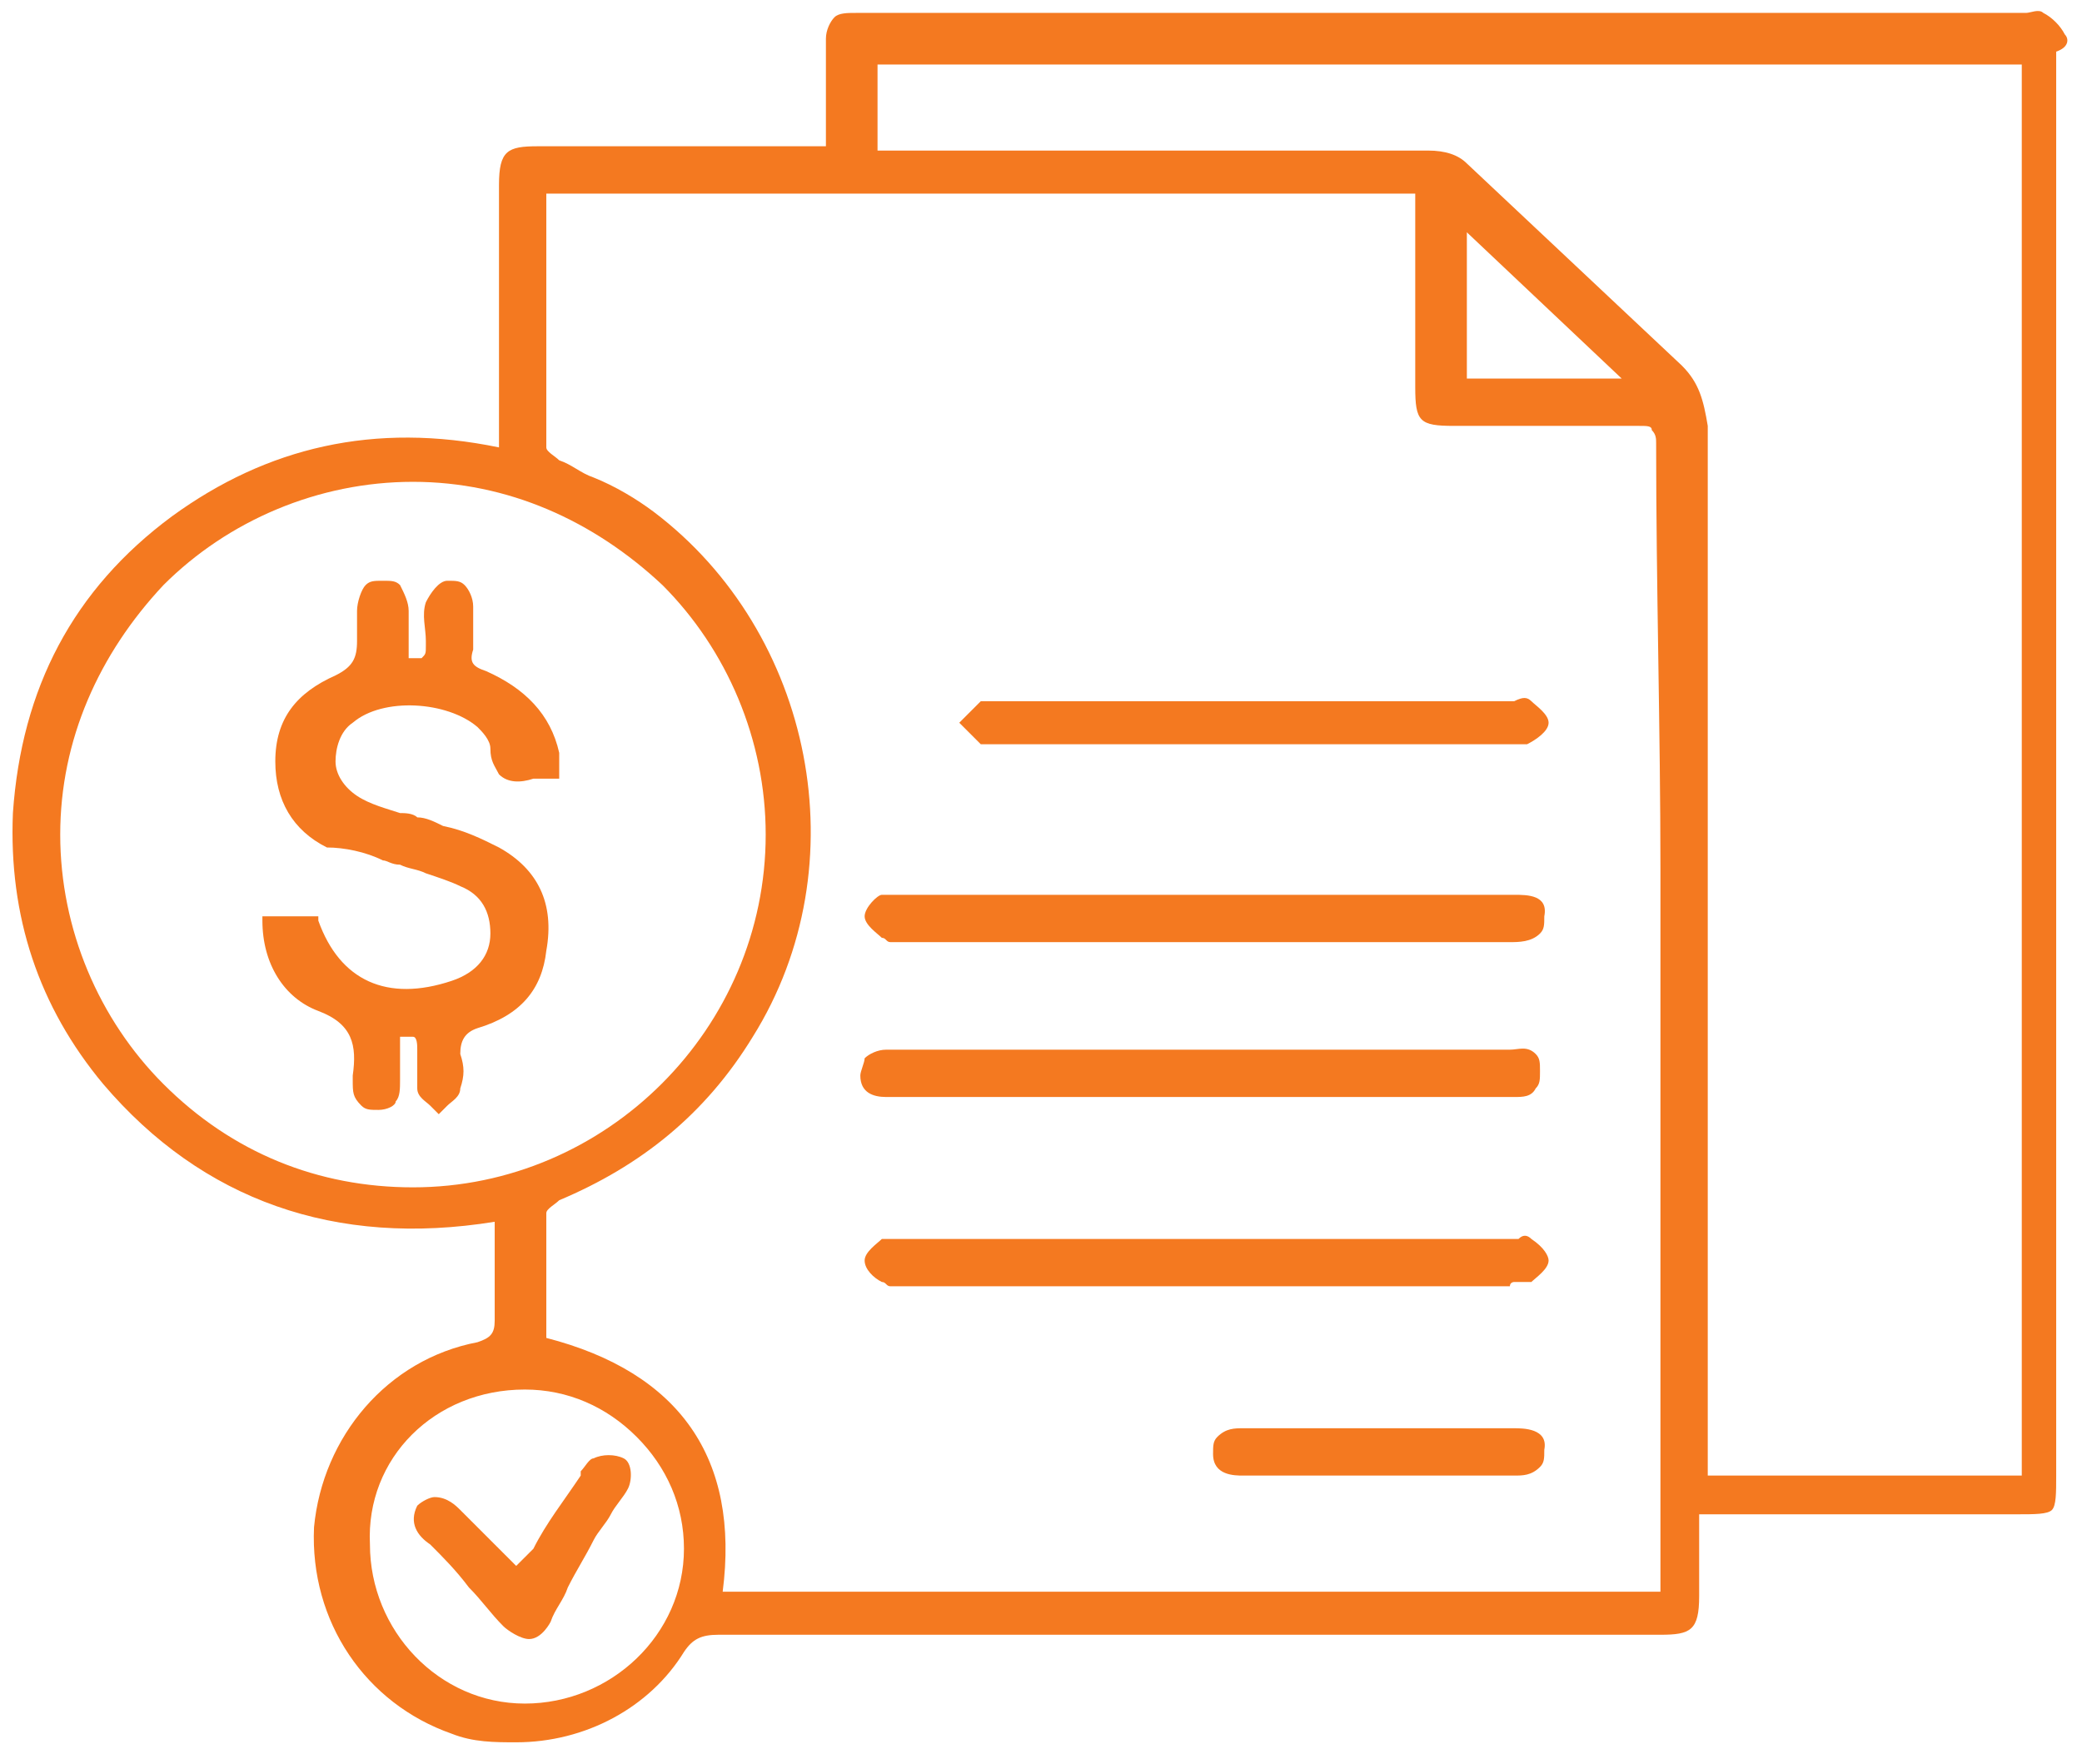 <?xml version="1.0" encoding="utf-8"?>
<!-- Generator: Adobe Illustrator 26.3.1, SVG Export Plug-In . SVG Version: 6.00 Build 0)  -->
<svg version="1.1" id="Layer_1" xmlns="http://www.w3.org/2000/svg" xmlns:xlink="http://www.w3.org/1999/xlink" x="0px" y="0px"
	 viewBox="0 0 48.4 41" style="enable-background:new 0 0 48.4 41;" xml:space="preserve">
<style type="text/css">
	.st0{fill:#F47920;}
</style>
<path class="st0" d="M48,0.8c-0.1-0.2-0.3-0.4-0.5-0.5c-0.1-0.1-0.3,0-0.4,0c-0.1,0-0.1,0-0.1,0H20.2l-0.1,0c-0.1,0-0.1,0-0.2,0
	c-0.2,0-0.4,0-0.5,0.1c-0.1,0.1-0.2,0.3-0.2,0.5c0,0.7,0,1.4,0,2.1c0,0.1,0,0.2,0,0.3c0,0,0,0,0,0.1H17c-1.5,0-3,0-4.5,0
	c-0.7,0-0.9,0.1-0.9,0.9l0,6.1C8.7,9.8,6.2,10.4,4,12c-2.3,1.7-3.5,4-3.7,6.9c-0.1,2.4,0.6,4.5,2.1,6.3c2.3,2.7,5.4,3.8,9.1,3.2
	c0,0.2,0,0.4,0,0.6c0,0.6,0,1.2,0,1.7c0,0.3-0.1,0.4-0.4,0.5c-2.1,0.4-3.6,2.2-3.8,4.3c-0.1,2.2,1.2,4.1,3.2,4.8
	c0.5,0.2,1,0.2,1.5,0.2c1.6,0,3.1-0.8,3.9-2.1c0.2-0.3,0.4-0.4,0.8-0.4h0c6.4,0,12.8,0,19.1,0h2.8c0.7,0,0.9-0.1,0.9-0.9v-1.9h7.4
	c0.4,0,0.7,0,0.8-0.1c0.1-0.1,0.1-0.4,0.1-0.8V1.3c0,0,0-0.1,0-0.1C48.1,1.1,48.1,0.9,48,0.8 M9.6,27.6c-2.2,0-4.2-0.8-5.8-2.4
	c-1.5-1.5-2.4-3.6-2.4-5.8c0-2.2,0.9-4.2,2.4-5.8c1.5-1.5,3.6-2.4,5.8-2.4h0c2.2,0,4.2,0.9,5.8,2.4c1.5,1.5,2.4,3.6,2.4,5.8
	C17.8,23.9,14.1,27.6,9.6,27.6L9.6,27.6z M39.1,8.5c-1.7-1.6-3.3-3.1-5-4.7c-0.2-0.2-0.5-0.3-0.9-0.3h0c-3.3,0-6.5,0-9.8,0h-3v-2
	h26.6v32.8h-7.3l0-5.1c0-6.3,0-12.9,0-19.3C39.6,9.3,39.5,8.9,39.1,8.5 M34.1,8.7V5.4l3.6,3.4H34.1z M38.6,20.2l0,16.8H16.8
	c0.4-3.1-1-5.1-4.1-5.9c0-0.2,0-0.4,0-0.6c0-0.7,0-1.5,0-2.3c0-0.1,0.2-0.2,0.3-0.3c1.9-0.8,3.4-2,4.5-3.8c2.5-4,1.4-9.4-2.3-12.2
	c-0.4-0.3-0.9-0.6-1.4-0.8c-0.3-0.1-0.5-0.3-0.8-0.4c-0.1-0.1-0.3-0.2-0.3-0.3c0-1.7,0-3.4,0-5.1l0-0.8c0,0,0,0,0,0h20.2
	c0,0,0,0,0,0.1c0,0.1,0,0.2,0,0.3c0,0.8,0,1.5,0,2.3v1.8c0,0.8,0.1,0.9,0.9,0.9l1,0c1.1,0,2.2,0,3.3,0c0.2,0,0.3,0,0.3,0.1
	c0.1,0.1,0.1,0.2,0.1,0.3C38.5,13.6,38.6,17,38.6,20.2 M12.2,32.3c1,0,1.9,0.4,2.6,1.1c0.7,0.7,1.1,1.6,1.1,2.6c0,2-1.7,3.6-3.7,3.6
	h0c-2,0-3.6-1.7-3.6-3.7C8.5,33.9,10.1,32.3,12.2,32.3L12.2,32.3z"/>
<path class="st0" d="M35.2,20.8c-0.9,0-1.9,0-2.8,0l-1.3,0c-3.4,0-6.7,0-10.1,0c0,0-0.1,0-0.1,0c-0.1,0-0.3,0-0.4,0
	c-0.1,0-0.4,0.3-0.4,0.5c0,0.2,0.3,0.4,0.4,0.5c0.1,0,0.1,0.1,0.2,0.1c0,0,0.1,0,0.1,0c0,0,0.1,0,0.1,0l9.1,0c1.7,0,3.4,0,5.1,0
	c0.2,0,0.5,0,0.7-0.2c0.1-0.1,0.1-0.2,0.1-0.4C36,20.8,35.5,20.8,35.2,20.8"/>
<path class="st0" d="M20.6,25.5L20.6,25.5h0.2l0.2,0h7h7h0c0,0,0.1,0,0.1,0c0,0,0.1,0,0.1,0c0.2,0,0.4,0,0.5-0.2
	c0.1-0.1,0.1-0.2,0.1-0.4c0-0.2,0-0.3-0.1-0.4c-0.2-0.2-0.4-0.1-0.6-0.1c-0.1,0-0.1,0-0.1,0c-3.3,0-6.5,0-9.8,0h-2.7
	c-0.2,0-0.4,0-0.6,0c-0.4,0-0.9,0-1.3,0c-0.2,0-0.4,0.1-0.5,0.2C20.1,24.7,20,24.9,20,25C20,25.4,20.3,25.5,20.6,25.5"/>
<path class="st0" d="M35.2,29.8c0.1,0,0.3,0,0.4,0c0.1-0.1,0.4-0.3,0.4-0.5c0-0.1-0.1-0.3-0.4-0.5c-0.1-0.1-0.2-0.1-0.3,0
	c0,0-0.1,0-0.1,0l-7.1,0H21c0,0-0.1,0-0.1,0c-0.1,0-0.3,0-0.4,0c-0.1,0.1-0.4,0.3-0.4,0.5c0,0.2,0.2,0.4,0.4,0.5
	c0.1,0,0.1,0.1,0.2,0.1c0,0,0.1,0,0.1,0c0,0,0.1,0,0.1,0c4.7,0,9.5,0,14.2,0C35.1,29.8,35.2,29.8,35.2,29.8"/>
<path class="st0" d="M23.1,16.3c-0.1,0-0.2,0-0.3,0c-0.1,0.1-0.2,0.2-0.3,0.3c0,0-0.1,0.1-0.1,0.1l-0.1,0.1l0.1,0.1
	c0,0,0.1,0.1,0.1,0.1c0.1,0.1,0.2,0.2,0.3,0.3c0.1,0,0.1,0,0.2,0c0,0,0.1,0,0.1,0c0,0,0.1,0,0.1,0H30c1.7,0,3.3,0,5,0h0
	c0,0,0.1,0,0.1,0c0.1,0,0.3,0,0.4,0c0.2-0.1,0.5-0.3,0.5-0.5c0-0.2-0.3-0.4-0.4-0.5c-0.1-0.1-0.2-0.1-0.4,0c0,0-0.1,0-0.1,0
	c-3.9,0-7.9,0-11.8,0C23.2,16.3,23.1,16.3,23.1,16.3"/>
<path class="st0" d="M35.2,33.2c-0.8,0-1.5,0-2.3,0l-0.9,0l-0.9,0c-0.7,0-1.5,0-2.2,0c-0.2,0-0.4,0-0.6,0.2
	c-0.1,0.1-0.1,0.2-0.1,0.4c0,0.5,0.5,0.5,0.7,0.5c2.1,0,4.2,0,6.3,0h0c0.2,0,0.4,0,0.6-0.2c0.1-0.1,0.1-0.2,0.1-0.4
	C36,33.2,35.4,33.2,35.2,33.2"/>
<path class="st0" d="M11.6,19.7c-0.4-0.2-0.8-0.4-1.3-0.5c-0.2-0.1-0.4-0.2-0.6-0.2c-0.1-0.1-0.3-0.1-0.4-0.1
	c-0.3-0.1-0.7-0.2-1-0.4c-0.3-0.2-0.5-0.5-0.5-0.8c0-0.3,0.1-0.7,0.4-0.9c0.7-0.6,2.2-0.5,2.9,0.1c0.1,0.1,0.3,0.3,0.3,0.5
	c0,0.3,0.1,0.4,0.2,0.6c0.2,0.2,0.5,0.2,0.8,0.1c0.1,0,0.2,0,0.3,0l0.3,0l0-0.1c0-0.1,0-0.1,0-0.2c0-0.1,0-0.2,0-0.3
	c-0.2-0.9-0.8-1.5-1.7-1.9c-0.3-0.1-0.4-0.2-0.3-0.5c0-0.3,0-0.5,0-0.8c0-0.1,0-0.2,0-0.2c0-0.2-0.1-0.4-0.2-0.5
	c-0.1-0.1-0.2-0.1-0.4-0.1c-0.2,0-0.4,0.3-0.5,0.5c-0.1,0.3,0,0.6,0,0.9l0,0.1c0,0.2,0,0.2-0.1,0.3c0,0-0.1,0-0.3,0v-0.3
	c0-0.3,0-0.5,0-0.8c0-0.2-0.1-0.4-0.2-0.6c-0.1-0.1-0.2-0.1-0.4-0.1c-0.2,0-0.3,0-0.4,0.1c-0.1,0.1-0.2,0.4-0.2,0.6
	c0,0.1,0,0.1,0,0.2c0,0.2,0,0.4,0,0.5c0,0.4-0.1,0.6-0.5,0.8c-0.9,0.4-1.4,1-1.4,2c0,0.9,0.4,1.6,1.2,2C8,19.7,8.5,19.8,8.9,20
	c0.1,0,0.2,0.1,0.4,0.1c0.2,0.1,0.4,0.1,0.6,0.2c0.3,0.1,0.6,0.2,0.8,0.3c0.5,0.2,0.7,0.6,0.7,1.1c0,0.5-0.3,0.9-0.9,1.1
	c-1.5,0.5-2.6,0-3.1-1.4l0-0.1H6.1l0,0.1c0,1,0.5,1.8,1.3,2.1c0.8,0.3,0.9,0.8,0.8,1.5c0,0,0,0.1,0,0.1v0c0,0.3,0,0.4,0.2,0.6
	c0.1,0.1,0.2,0.1,0.4,0.1h0c0.2,0,0.4-0.1,0.4-0.2c0.1-0.1,0.1-0.3,0.1-0.5c0-0.3,0-0.5,0-0.8v-0.2c0.2,0,0.2,0,0.3,0
	c0.1,0,0.1,0.2,0.1,0.3l0,0.1c0,0.3,0,0.5,0,0.8c0,0.2,0.2,0.3,0.3,0.4c0,0,0.1,0.1,0.1,0.1l0.1,0.1l0.1-0.1c0,0,0.1-0.1,0.1-0.1
	c0.1-0.1,0.3-0.2,0.3-0.4c0.1-0.3,0.1-0.5,0-0.8c0-0.3,0.1-0.5,0.4-0.6c1-0.3,1.5-0.9,1.6-1.8C12.9,21,12.5,20.2,11.6,19.7"/>
<path class="st0" d="M10,35.9c0.3,0.3,0.6,0.6,0.9,1c0.3,0.3,0.5,0.6,0.8,0.9c0.1,0.1,0.4,0.3,0.6,0.3h0c0.3,0,0.5-0.4,0.5-0.4
	c0.1-0.3,0.3-0.5,0.4-0.8c0.2-0.4,0.4-0.7,0.6-1.1c0.1-0.2,0.3-0.4,0.4-0.6c0.1-0.2,0.3-0.4,0.4-0.6c0.1-0.2,0.1-0.6-0.1-0.7
	c-0.2-0.1-0.5-0.1-0.7,0c-0.1,0-0.2,0.2-0.3,0.3l0,0.1c-0.4,0.6-0.8,1.1-1.1,1.7L12,36.4l-0.3-0.3c-0.3-0.3-0.7-0.7-1-1
	c-0.1-0.1-0.3-0.3-0.6-0.3c-0.1,0-0.3,0.1-0.4,0.2C9.5,35.4,9.7,35.7,10,35.9L10,35.9z"/>
</svg>
